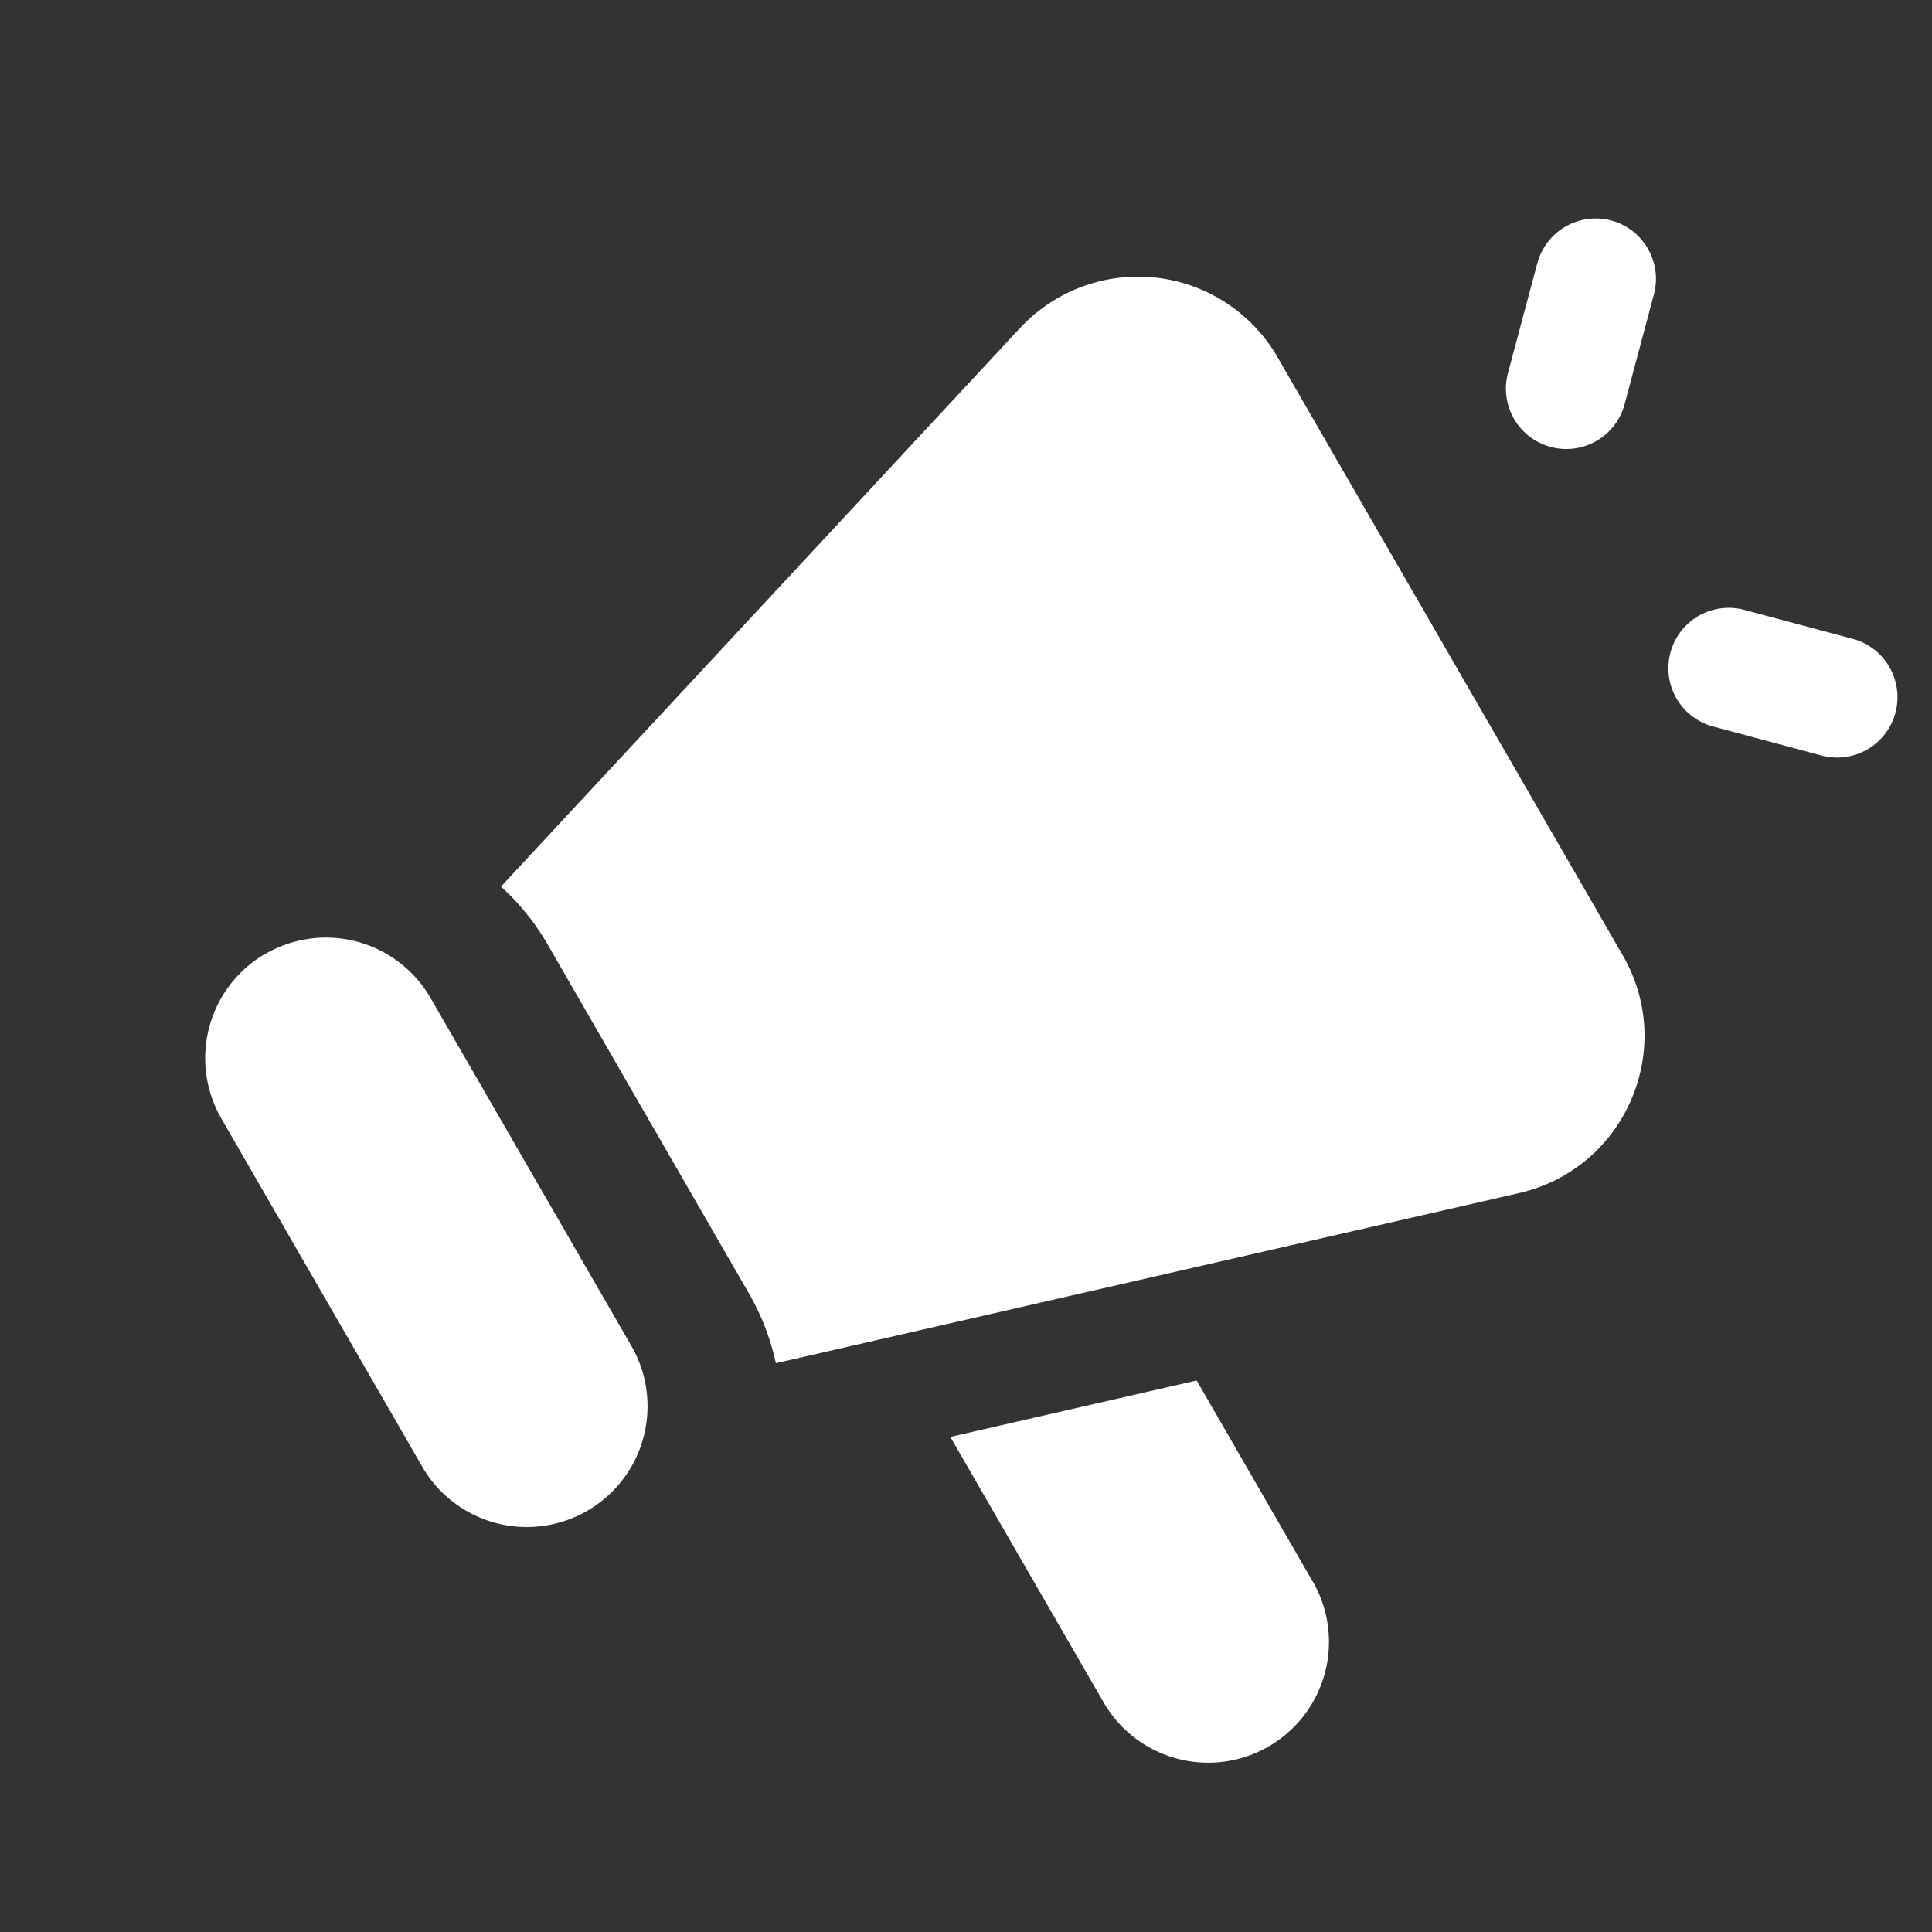 <svg width="20" height="20" viewBox="0 0 20 20" fill="none" xmlns="http://www.w3.org/2000/svg">
    <rect x="0" y="0" width="20" height="20" fill="#333333" stroke="none"/>
    <path d="M13.59 16.372a1.25 1.25 0 1 1-2.166 1.25l-1.586-2.747 2.55-.584 1.201 2.081zM2.75 9.873a1.25 1.25 0 0 1 1.707.458L6.54 13.94a1.25 1.25 0 0 1-2.165 1.25L2.292 11.58a1.25 1.25 0 0 1 .457-1.708zm7.81-6.477a1.667 1.667 0 0 1 2.664.3L16.8 9.892c.56.97.02 2.207-1.072 2.458l-7.696 1.762a2.504 2.504 0 0 0-.279-.722L5.671 9.78a2.5 2.5 0 0 0-.485-.602l5.374-5.783zm7.48 2.913 1.139.304a.625.625 0 0 1-.323 1.208l-1.139-.305a.625.625 0 0 1 .323-1.207zM16.68 2.283c.333.09.53.432.441.766l-.304 1.139a.625.625 0 0 1-1.207-.325l.304-1.137a.626.626 0 0 1 .766-.443z" fill="#fff"/>
</svg>
